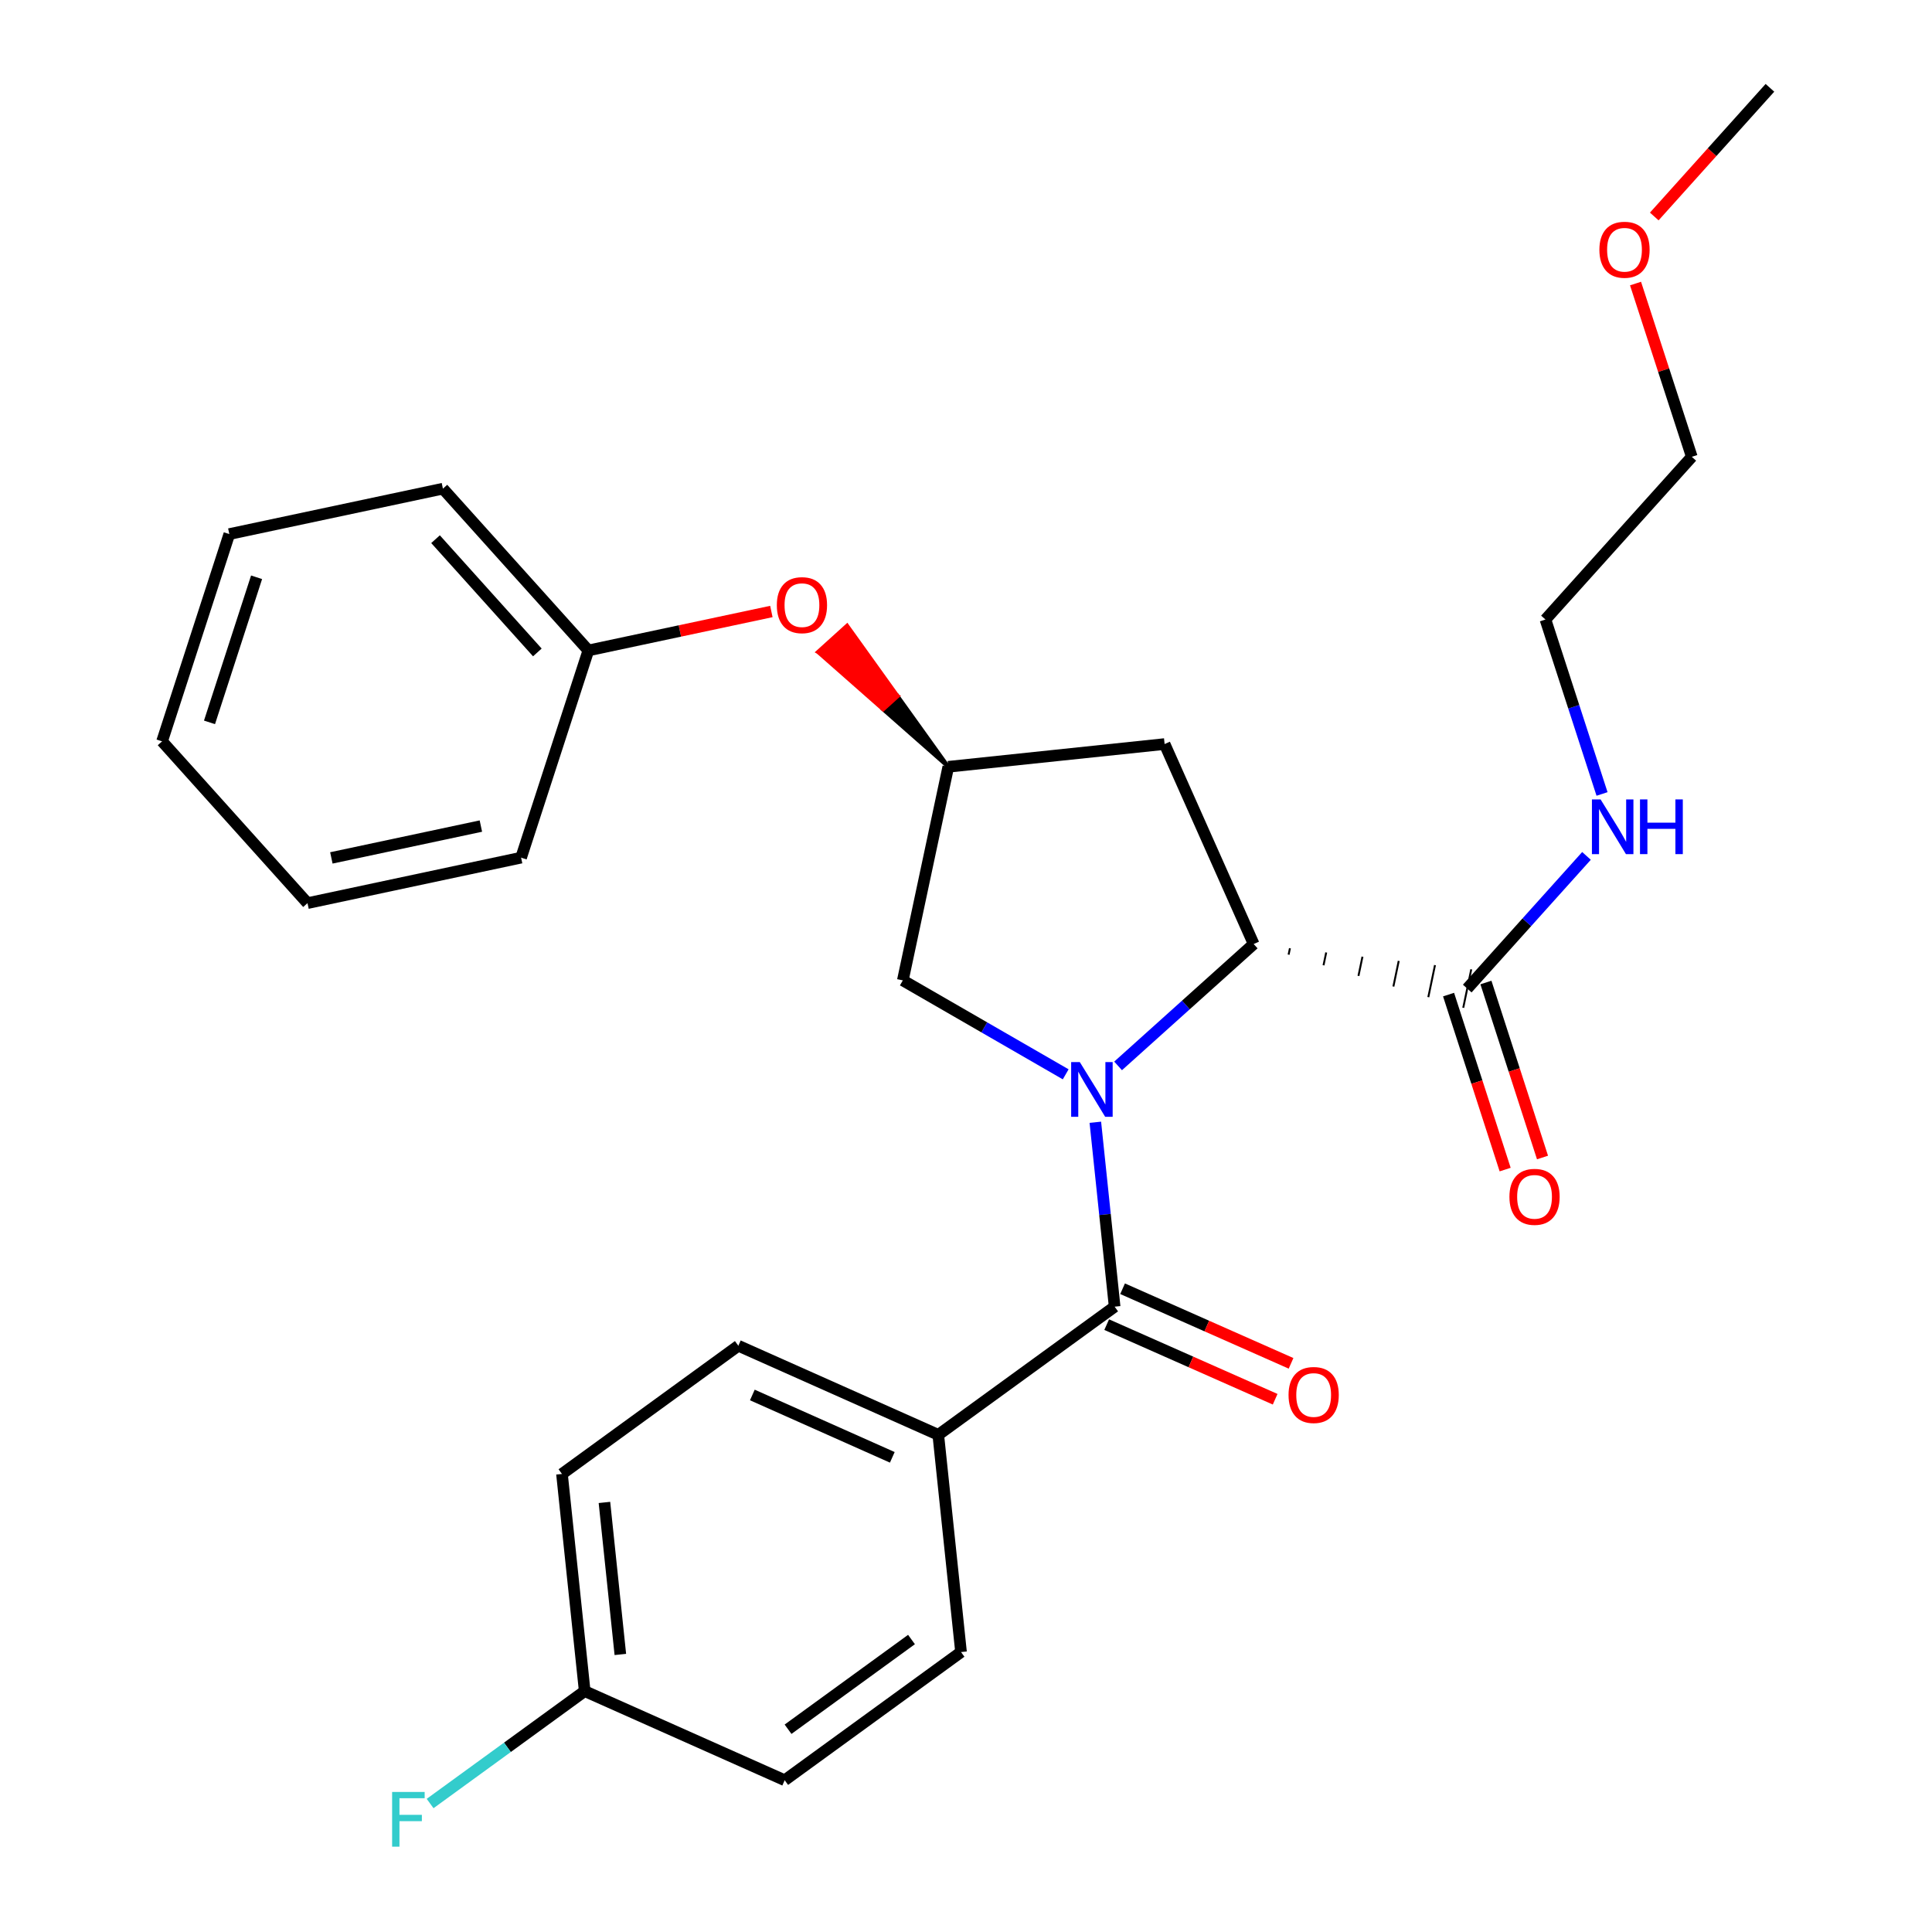 <?xml version='1.0' encoding='iso-8859-1'?>
<svg version='1.1' baseProfile='full'
              xmlns='http://www.w3.org/2000/svg'
                      xmlns:rdkit='http://www.rdkit.org/xml'
                      xmlns:xlink='http://www.w3.org/1999/xlink'
                  xml:space='preserve'
width='1000px' height='1000px' viewBox='0 0 1000 1000'>
<!-- END OF HEADER -->
<rect style='opacity:1.0;fill:#FFFFFF;stroke:none' width='1000' height='1000' x='0' y='0'> </rect>
<path class='bond-0' d='M 566.946,580.88 L 571.94,628.608' style='fill:none;fill-rule:evenodd;stroke:#0000FF;stroke-width:6px;stroke-linecap:butt;stroke-linejoin:miter;stroke-opacity:1' />
<path class='bond-0' d='M 571.94,628.608 L 576.934,676.336' style='fill:none;fill-rule:evenodd;stroke:#000000;stroke-width:6px;stroke-linecap:butt;stroke-linejoin:miter;stroke-opacity:1' />
<path class='bond-1' d='M 578.724,551.71 L 613.812,520.17' style='fill:none;fill-rule:evenodd;stroke:#0000FF;stroke-width:6px;stroke-linecap:butt;stroke-linejoin:miter;stroke-opacity:1' />
<path class='bond-1' d='M 613.812,520.17 L 648.9,488.631' style='fill:none;fill-rule:evenodd;stroke:#000000;stroke-width:6px;stroke-linecap:butt;stroke-linejoin:miter;stroke-opacity:1' />
<path class='bond-3' d='M 551.604,556.069 L 509.454,531.755' style='fill:none;fill-rule:evenodd;stroke:#0000FF;stroke-width:6px;stroke-linecap:butt;stroke-linejoin:miter;stroke-opacity:1' />
<path class='bond-3' d='M 509.454,531.755 L 467.303,507.441' style='fill:none;fill-rule:evenodd;stroke:#000000;stroke-width:6px;stroke-linecap:butt;stroke-linejoin:miter;stroke-opacity:1' />
<path class='bond-6' d='M 576.934,676.336 L 485.65,742.668' style='fill:none;fill-rule:evenodd;stroke:#000000;stroke-width:6px;stroke-linecap:butt;stroke-linejoin:miter;stroke-opacity:1' />
<path class='bond-7' d='M 572.819,685.627 L 616.418,704.937' style='fill:none;fill-rule:evenodd;stroke:#000000;stroke-width:6px;stroke-linecap:butt;stroke-linejoin:miter;stroke-opacity:1' />
<path class='bond-7' d='M 616.418,704.937 L 660.017,724.247' style='fill:none;fill-rule:evenodd;stroke:#FF0000;stroke-width:6px;stroke-linecap:butt;stroke-linejoin:miter;stroke-opacity:1' />
<path class='bond-7' d='M 581.049,667.045 L 624.648,686.355' style='fill:none;fill-rule:evenodd;stroke:#000000;stroke-width:6px;stroke-linecap:butt;stroke-linejoin:miter;stroke-opacity:1' />
<path class='bond-7' d='M 624.648,686.355 L 668.247,705.665' style='fill:none;fill-rule:evenodd;stroke:#FF0000;stroke-width:6px;stroke-linecap:butt;stroke-linejoin:miter;stroke-opacity:1' />
<path class='bond-2' d='M 666.978,494.13 L 667.67,490.814' style='fill:none;fill-rule:evenodd;stroke:#000000;stroke-width:1.0px;stroke-linecap:butt;stroke-linejoin:miter;stroke-opacity:1' />
<path class='bond-2' d='M 685.057,499.628 L 686.439,492.996' style='fill:none;fill-rule:evenodd;stroke:#000000;stroke-width:1.0px;stroke-linecap:butt;stroke-linejoin:miter;stroke-opacity:1' />
<path class='bond-2' d='M 703.136,505.127 L 705.209,495.179' style='fill:none;fill-rule:evenodd;stroke:#000000;stroke-width:1.0px;stroke-linecap:butt;stroke-linejoin:miter;stroke-opacity:1' />
<path class='bond-2' d='M 721.214,510.625 L 723.979,497.362' style='fill:none;fill-rule:evenodd;stroke:#000000;stroke-width:1.0px;stroke-linecap:butt;stroke-linejoin:miter;stroke-opacity:1' />
<path class='bond-2' d='M 739.293,516.124 L 742.749,499.545' style='fill:none;fill-rule:evenodd;stroke:#000000;stroke-width:1.0px;stroke-linecap:butt;stroke-linejoin:miter;stroke-opacity:1' />
<path class='bond-2' d='M 757.372,521.623 L 761.519,501.727' style='fill:none;fill-rule:evenodd;stroke:#000000;stroke-width:1.0px;stroke-linecap:butt;stroke-linejoin:miter;stroke-opacity:1' />
<path class='bond-4' d='M 648.9,488.631 L 602.8,385.119' style='fill:none;fill-rule:evenodd;stroke:#000000;stroke-width:6px;stroke-linecap:butt;stroke-linejoin:miter;stroke-opacity:1' />
<path class='bond-8' d='M 749.777,514.801 L 764.42,560.088' style='fill:none;fill-rule:evenodd;stroke:#000000;stroke-width:6px;stroke-linecap:butt;stroke-linejoin:miter;stroke-opacity:1' />
<path class='bond-8' d='M 764.42,560.088 L 779.063,605.374' style='fill:none;fill-rule:evenodd;stroke:#FF0000;stroke-width:6px;stroke-linecap:butt;stroke-linejoin:miter;stroke-opacity:1' />
<path class='bond-8' d='M 769.114,508.549 L 783.757,553.835' style='fill:none;fill-rule:evenodd;stroke:#000000;stroke-width:6px;stroke-linecap:butt;stroke-linejoin:miter;stroke-opacity:1' />
<path class='bond-8' d='M 783.757,553.835 L 798.4,599.121' style='fill:none;fill-rule:evenodd;stroke:#FF0000;stroke-width:6px;stroke-linecap:butt;stroke-linejoin:miter;stroke-opacity:1' />
<path class='bond-10' d='M 759.445,511.675 L 790.305,477.344' style='fill:none;fill-rule:evenodd;stroke:#000000;stroke-width:6px;stroke-linecap:butt;stroke-linejoin:miter;stroke-opacity:1' />
<path class='bond-10' d='M 790.305,477.344 L 821.164,443.013' style='fill:none;fill-rule:evenodd;stroke:#0000FF;stroke-width:6px;stroke-linecap:butt;stroke-linejoin:miter;stroke-opacity:1' />
<path class='bond-5' d='M 467.303,507.441 L 490.832,396.884' style='fill:none;fill-rule:evenodd;stroke:#000000;stroke-width:6px;stroke-linecap:butt;stroke-linejoin:miter;stroke-opacity:1' />
<path class='bond-27' d='M 602.8,385.119 L 490.832,396.884' style='fill:none;fill-rule:evenodd;stroke:#000000;stroke-width:6px;stroke-linecap:butt;stroke-linejoin:miter;stroke-opacity:1' />
<path class='bond-9' d='M 490.832,396.884 L 464.637,360.351 L 457.101,367.168 Z' style='fill:#000000;fill-rule:evenodd;fill-opacity:1;stroke:#000000;stroke-width:2px;stroke-linecap:butt;stroke-linejoin:miter;stroke-opacity:1;' />
<path class='bond-9' d='M 464.637,360.351 L 423.371,337.451 L 438.443,323.818 Z' style='fill:#FF0000;fill-rule:evenodd;fill-opacity:1;stroke:#FF0000;stroke-width:2px;stroke-linecap:butt;stroke-linejoin:miter;stroke-opacity:1;' />
<path class='bond-9' d='M 464.637,360.351 L 457.101,367.168 L 423.371,337.451 Z' style='fill:#FF0000;fill-rule:evenodd;fill-opacity:1;stroke:#FF0000;stroke-width:2px;stroke-linecap:butt;stroke-linejoin:miter;stroke-opacity:1;' />
<path class='bond-11' d='M 485.65,742.668 L 382.161,696.558' style='fill:none;fill-rule:evenodd;stroke:#000000;stroke-width:6px;stroke-linecap:butt;stroke-linejoin:miter;stroke-opacity:1' />
<path class='bond-11' d='M 461.855,754.315 L 389.413,722.038' style='fill:none;fill-rule:evenodd;stroke:#000000;stroke-width:6px;stroke-linecap:butt;stroke-linejoin:miter;stroke-opacity:1' />
<path class='bond-12' d='M 485.65,742.668 L 497.426,855.099' style='fill:none;fill-rule:evenodd;stroke:#000000;stroke-width:6px;stroke-linecap:butt;stroke-linejoin:miter;stroke-opacity:1' />
<path class='bond-16' d='M 399.258,316.51 L 351.898,326.591' style='fill:none;fill-rule:evenodd;stroke:#FF0000;stroke-width:6px;stroke-linecap:butt;stroke-linejoin:miter;stroke-opacity:1' />
<path class='bond-16' d='M 351.898,326.591 L 304.538,336.672' style='fill:none;fill-rule:evenodd;stroke:#000000;stroke-width:6px;stroke-linecap:butt;stroke-linejoin:miter;stroke-opacity:1' />
<path class='bond-19' d='M 829.212,410.954 L 814.567,365.808' style='fill:none;fill-rule:evenodd;stroke:#0000FF;stroke-width:6px;stroke-linecap:butt;stroke-linejoin:miter;stroke-opacity:1' />
<path class='bond-19' d='M 814.567,365.808 L 799.922,320.662' style='fill:none;fill-rule:evenodd;stroke:#000000;stroke-width:6px;stroke-linecap:butt;stroke-linejoin:miter;stroke-opacity:1' />
<path class='bond-14' d='M 382.161,696.558 L 290.877,762.912' style='fill:none;fill-rule:evenodd;stroke:#000000;stroke-width:6px;stroke-linecap:butt;stroke-linejoin:miter;stroke-opacity:1' />
<path class='bond-15' d='M 497.426,855.099 L 406.153,921.443' style='fill:none;fill-rule:evenodd;stroke:#000000;stroke-width:6px;stroke-linecap:butt;stroke-linejoin:miter;stroke-opacity:1' />
<path class='bond-15' d='M 471.786,848.612 L 407.895,895.052' style='fill:none;fill-rule:evenodd;stroke:#000000;stroke-width:6px;stroke-linecap:butt;stroke-linejoin:miter;stroke-opacity:1' />
<path class='bond-13' d='M 302.641,875.321 L 406.153,921.443' style='fill:none;fill-rule:evenodd;stroke:#000000;stroke-width:6px;stroke-linecap:butt;stroke-linejoin:miter;stroke-opacity:1' />
<path class='bond-17' d='M 302.641,875.321 L 262.631,904.412' style='fill:none;fill-rule:evenodd;stroke:#000000;stroke-width:6px;stroke-linecap:butt;stroke-linejoin:miter;stroke-opacity:1' />
<path class='bond-17' d='M 262.631,904.412 L 222.621,933.502' style='fill:none;fill-rule:evenodd;stroke:#33CCCC;stroke-width:6px;stroke-linecap:butt;stroke-linejoin:miter;stroke-opacity:1' />
<path class='bond-28' d='M 302.641,875.321 L 290.877,762.912' style='fill:none;fill-rule:evenodd;stroke:#000000;stroke-width:6px;stroke-linecap:butt;stroke-linejoin:miter;stroke-opacity:1' />
<path class='bond-28' d='M 321.089,856.344 L 312.854,777.658' style='fill:none;fill-rule:evenodd;stroke:#000000;stroke-width:6px;stroke-linecap:butt;stroke-linejoin:miter;stroke-opacity:1' />
<path class='bond-21' d='M 304.538,336.672 L 229.253,252.93' style='fill:none;fill-rule:evenodd;stroke:#000000;stroke-width:6px;stroke-linecap:butt;stroke-linejoin:miter;stroke-opacity:1' />
<path class='bond-21' d='M 278.132,337.697 L 225.432,279.078' style='fill:none;fill-rule:evenodd;stroke:#000000;stroke-width:6px;stroke-linecap:butt;stroke-linejoin:miter;stroke-opacity:1' />
<path class='bond-22' d='M 304.538,336.672 L 269.718,443.92' style='fill:none;fill-rule:evenodd;stroke:#000000;stroke-width:6px;stroke-linecap:butt;stroke-linejoin:miter;stroke-opacity:1' />
<path class='bond-18' d='M 846.548,146.765 L 861.109,191.605' style='fill:none;fill-rule:evenodd;stroke:#FF0000;stroke-width:6px;stroke-linecap:butt;stroke-linejoin:miter;stroke-opacity:1' />
<path class='bond-18' d='M 861.109,191.605 L 875.67,236.445' style='fill:none;fill-rule:evenodd;stroke:#000000;stroke-width:6px;stroke-linecap:butt;stroke-linejoin:miter;stroke-opacity:1' />
<path class='bond-23' d='M 856.243,112.05 L 886.178,78.752' style='fill:none;fill-rule:evenodd;stroke:#FF0000;stroke-width:6px;stroke-linecap:butt;stroke-linejoin:miter;stroke-opacity:1' />
<path class='bond-23' d='M 886.178,78.752 L 916.113,45.455' style='fill:none;fill-rule:evenodd;stroke:#000000;stroke-width:6px;stroke-linecap:butt;stroke-linejoin:miter;stroke-opacity:1' />
<path class='bond-20' d='M 799.922,320.662 L 875.67,236.445' style='fill:none;fill-rule:evenodd;stroke:#000000;stroke-width:6px;stroke-linecap:butt;stroke-linejoin:miter;stroke-opacity:1' />
<path class='bond-24' d='M 229.253,252.93 L 118.696,276.436' style='fill:none;fill-rule:evenodd;stroke:#000000;stroke-width:6px;stroke-linecap:butt;stroke-linejoin:miter;stroke-opacity:1' />
<path class='bond-25' d='M 269.718,443.92 L 159.161,467.461' style='fill:none;fill-rule:evenodd;stroke:#000000;stroke-width:6px;stroke-linecap:butt;stroke-linejoin:miter;stroke-opacity:1' />
<path class='bond-25' d='M 248.902,427.574 L 171.512,444.053' style='fill:none;fill-rule:evenodd;stroke:#000000;stroke-width:6px;stroke-linecap:butt;stroke-linejoin:miter;stroke-opacity:1' />
<path class='bond-29' d='M 118.696,276.436 L 83.887,383.719' style='fill:none;fill-rule:evenodd;stroke:#000000;stroke-width:6px;stroke-linecap:butt;stroke-linejoin:miter;stroke-opacity:1' />
<path class='bond-29' d='M 132.805,298.801 L 108.439,373.899' style='fill:none;fill-rule:evenodd;stroke:#000000;stroke-width:6px;stroke-linecap:butt;stroke-linejoin:miter;stroke-opacity:1' />
<path class='bond-26' d='M 159.161,467.461 L 83.887,383.719' style='fill:none;fill-rule:evenodd;stroke:#000000;stroke-width:6px;stroke-linecap:butt;stroke-linejoin:miter;stroke-opacity:1' />
<path  class='atom-0' d='M 558.909 549.734
L 568.189 564.734
Q 569.109 566.214, 570.589 568.894
Q 572.069 571.574, 572.149 571.734
L 572.149 549.734
L 575.909 549.734
L 575.909 578.054
L 572.029 578.054
L 562.069 561.654
Q 560.909 559.734, 559.669 557.534
Q 558.469 555.334, 558.109 554.654
L 558.109 578.054
L 554.429 578.054
L 554.429 549.734
L 558.909 549.734
' fill='#0000FF'/>
<path  class='atom-8' d='M 666.949 722.041
Q 666.949 715.241, 670.309 711.441
Q 673.669 707.641, 679.949 707.641
Q 686.229 707.641, 689.589 711.441
Q 692.949 715.241, 692.949 722.041
Q 692.949 728.921, 689.549 732.841
Q 686.149 736.721, 679.949 736.721
Q 673.709 736.721, 670.309 732.841
Q 666.949 728.961, 666.949 722.041
M 679.949 733.521
Q 684.269 733.521, 686.589 730.641
Q 688.949 727.721, 688.949 722.041
Q 688.949 716.481, 686.589 713.681
Q 684.269 710.841, 679.949 710.841
Q 675.629 710.841, 673.269 713.641
Q 670.949 716.441, 670.949 722.041
Q 670.949 727.761, 673.269 730.641
Q 675.629 733.521, 679.949 733.521
' fill='#FF0000'/>
<path  class='atom-9' d='M 781.277 619.478
Q 781.277 612.678, 784.637 608.878
Q 787.997 605.078, 794.277 605.078
Q 800.557 605.078, 803.917 608.878
Q 807.277 612.678, 807.277 619.478
Q 807.277 626.358, 803.877 630.278
Q 800.477 634.158, 794.277 634.158
Q 788.037 634.158, 784.637 630.278
Q 781.277 626.398, 781.277 619.478
M 794.277 630.958
Q 798.597 630.958, 800.917 628.078
Q 803.277 625.158, 803.277 619.478
Q 803.277 613.918, 800.917 611.118
Q 798.597 608.278, 794.277 608.278
Q 789.957 608.278, 787.597 611.078
Q 785.277 613.878, 785.277 619.478
Q 785.277 625.198, 787.597 628.078
Q 789.957 630.958, 794.277 630.958
' fill='#FF0000'/>
<path  class='atom-10' d='M 402.084 313.222
Q 402.084 306.422, 405.444 302.622
Q 408.804 298.822, 415.084 298.822
Q 421.364 298.822, 424.724 302.622
Q 428.084 306.422, 428.084 313.222
Q 428.084 320.102, 424.684 324.022
Q 421.284 327.902, 415.084 327.902
Q 408.844 327.902, 405.444 324.022
Q 402.084 320.142, 402.084 313.222
M 415.084 324.702
Q 419.404 324.702, 421.724 321.822
Q 424.084 318.902, 424.084 313.222
Q 424.084 307.662, 421.724 304.862
Q 419.404 302.022, 415.084 302.022
Q 410.764 302.022, 408.404 304.822
Q 406.084 307.622, 406.084 313.222
Q 406.084 318.942, 408.404 321.822
Q 410.764 324.702, 415.084 324.702
' fill='#FF0000'/>
<path  class='atom-11' d='M 828.459 413.773
L 837.739 428.773
Q 838.659 430.253, 840.139 432.933
Q 841.619 435.613, 841.699 435.773
L 841.699 413.773
L 845.459 413.773
L 845.459 442.093
L 841.579 442.093
L 831.619 425.693
Q 830.459 423.773, 829.219 421.573
Q 828.019 419.373, 827.659 418.693
L 827.659 442.093
L 823.979 442.093
L 823.979 413.773
L 828.459 413.773
' fill='#0000FF'/>
<path  class='atom-11' d='M 848.859 413.773
L 852.699 413.773
L 852.699 425.813
L 867.179 425.813
L 867.179 413.773
L 871.019 413.773
L 871.019 442.093
L 867.179 442.093
L 867.179 429.013
L 852.699 429.013
L 852.699 442.093
L 848.859 442.093
L 848.859 413.773
' fill='#0000FF'/>
<path  class='atom-18' d='M 202.96 927.515
L 219.8 927.515
L 219.8 930.755
L 206.76 930.755
L 206.76 939.355
L 218.36 939.355
L 218.36 942.635
L 206.76 942.635
L 206.76 955.835
L 202.96 955.835
L 202.96 927.515
' fill='#33CCCC'/>
<path  class='atom-19' d='M 827.839 129.265
Q 827.839 122.465, 831.199 118.665
Q 834.559 114.865, 840.839 114.865
Q 847.119 114.865, 850.479 118.665
Q 853.839 122.465, 853.839 129.265
Q 853.839 136.145, 850.439 140.065
Q 847.039 143.945, 840.839 143.945
Q 834.599 143.945, 831.199 140.065
Q 827.839 136.185, 827.839 129.265
M 840.839 140.745
Q 845.159 140.745, 847.479 137.865
Q 849.839 134.945, 849.839 129.265
Q 849.839 123.705, 847.479 120.905
Q 845.159 118.065, 840.839 118.065
Q 836.519 118.065, 834.159 120.865
Q 831.839 123.665, 831.839 129.265
Q 831.839 134.985, 834.159 137.865
Q 836.519 140.745, 840.839 140.745
' fill='#FF0000'/>
</svg>
